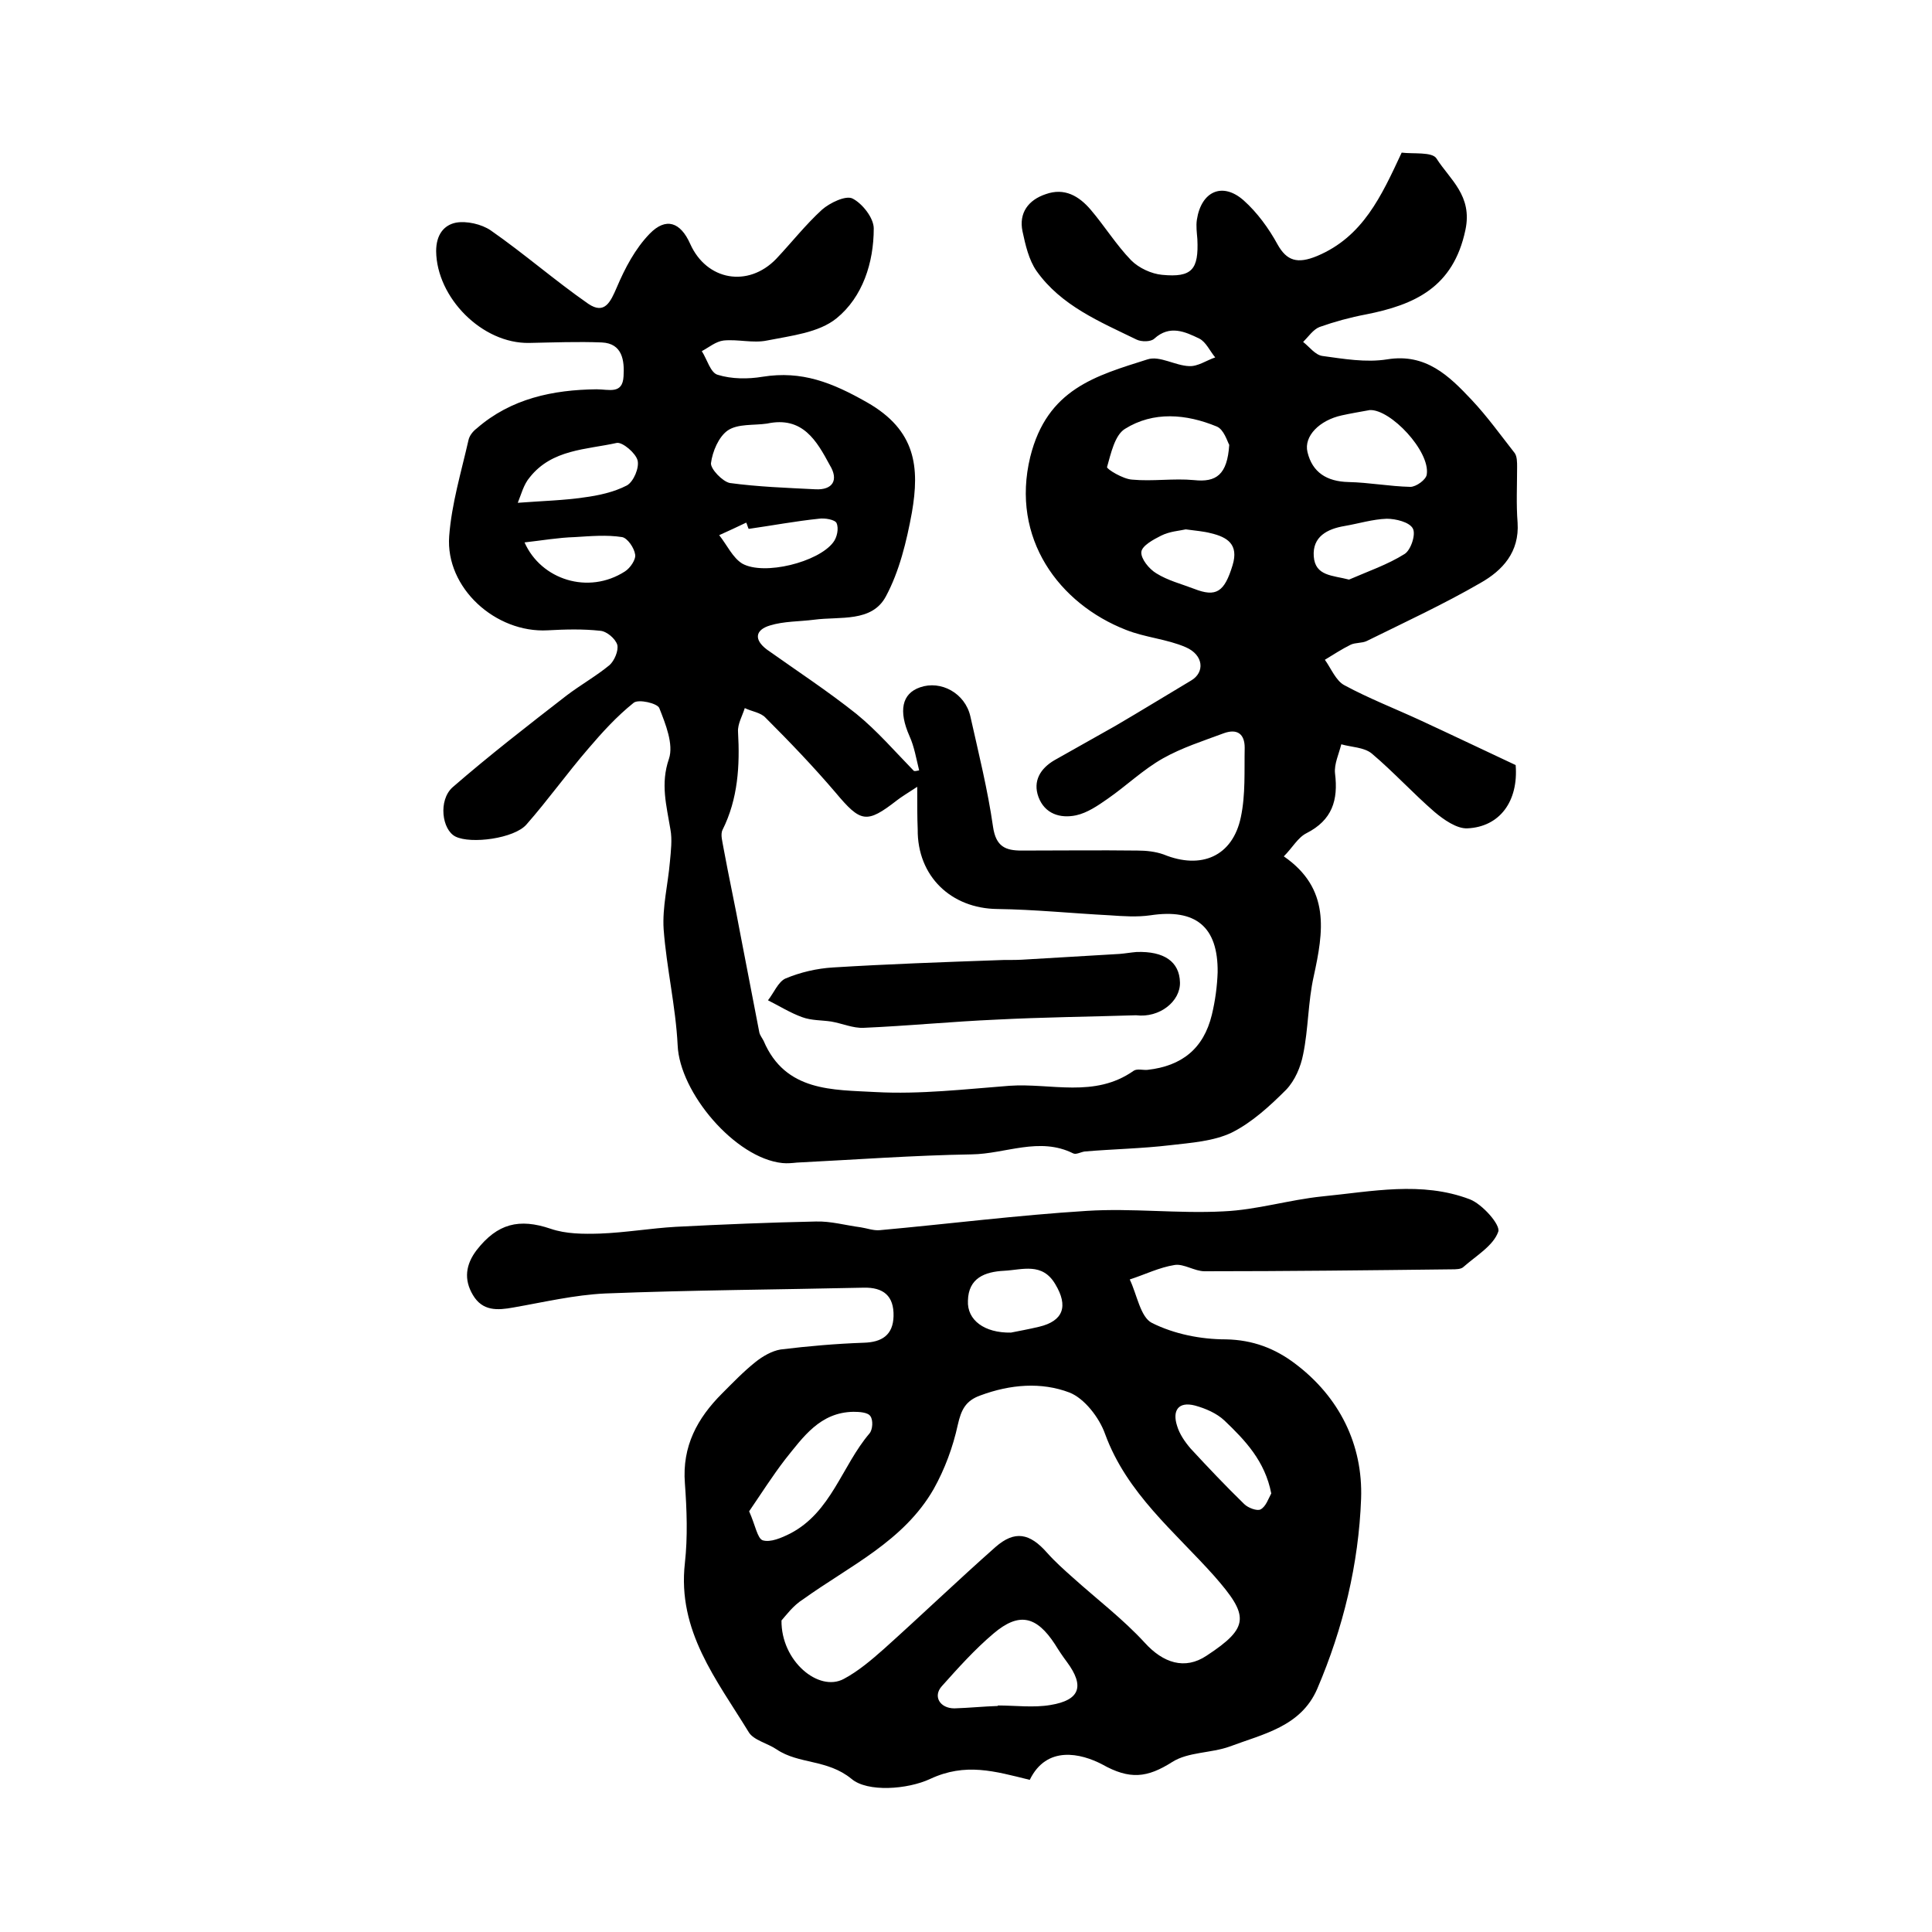 <?xml version="1.0" encoding="utf-8"?>
<!-- Generator: Adobe Illustrator 22.0.0, SVG Export Plug-In . SVG Version: 6.00 Build 0)  -->
<svg version="1.1" id="图层_1" xmlns="http://www.w3.org/2000/svg" xmlns:xlink="http://www.w3.org/1999/xlink" x="0px" y="0px"
	 viewBox="0 0 400 400" style="enable-background:new 0 0 400 400;" xml:space="preserve">
<style type="text/css">
	.st0{fill:#FFFFFF;}
</style>
<g>
	
	<path d="M190.3,159.5c-0.6-2.4-1-4.9-2-7.1c-2.3-5.2-1.6-8.8,2.2-10.1c4.3-1.5,9.3,1.2,10.4,6c1.7,7.6,3.6,15.2,4.7,22.9
		c0.6,4.1,2.6,4.9,5.9,4.9c8,0,16-0.1,24,0c1.8,0,3.7,0.2,5.4,0.8c7.8,3.2,14.3,0.4,16-7.7c1-4.7,0.7-9.6,0.8-14.4
		c0-2.8-1.5-4-4.3-3c-4.3,1.6-8.7,3-12.6,5.2c-4.1,2.3-7.6,5.7-11.5,8.4c-2,1.4-4.2,2.9-6.5,3.4c-3.3,0.7-6.5-0.3-7.8-3.8
		c-1.2-3.3,0.4-5.9,3.3-7.6c4.2-2.4,8.4-4.7,12.6-7.1c5.3-3.1,10.5-6.3,15.7-9.4c2.9-1.7,2.6-5.3-1.1-6.9c-3.9-1.7-8.4-2-12.4-3.6
		c-13.8-5.4-23.9-18.9-19.8-35.8c3.5-14.1,13.6-16.8,24.3-20.2c2.5-0.8,5.7,1.3,8.6,1.4c1.8,0.1,3.6-1.2,5.4-1.8
		c-1.1-1.3-1.9-3.2-3.3-3.9c-2.9-1.4-6.1-2.9-9.3,0c-0.7,0.7-2.7,0.7-3.7,0.2c-7.6-3.7-15.6-7-20.7-14.2c-1.6-2.3-2.3-5.4-2.9-8.2
		c-0.8-3.8,1.2-6.5,4.8-7.7c3.9-1.4,6.9,0.4,9.3,3.2c2.9,3.4,5.3,7.3,8.4,10.5c1.6,1.6,4.2,2.8,6.4,3c6.2,0.6,7.6-1.1,7.3-7.4
		c-0.1-1.3-0.3-2.7-0.1-4c0.9-5.9,5.3-7.9,9.7-4c2.8,2.5,5.2,5.8,7,9.1c1.9,3.4,4.1,4.1,8.2,2.4c9.5-4,13.3-12.4,17.5-21.4
		c2.4,0.3,6.3-0.2,7.2,1.2c2.8,4.4,7.5,7.7,6,14.8c-2.5,11.9-10.5,15.5-20.6,17.5c-3.2,0.6-6.5,1.5-9.6,2.6c-1.3,0.5-2.3,2-3.4,3.1
		c1.3,1,2.5,2.7,4,2.9c4.4,0.6,9,1.4,13.4,0.7c8-1.3,12.8,3.4,17.5,8.4c3.2,3.4,6,7.3,8.9,11c0.5,0.7,0.5,1.9,0.5,2.9
		c0,3.8-0.2,7.7,0.1,11.5c0.4,6.1-3.1,9.9-7.7,12.5c-7.6,4.4-15.6,8.1-23.5,12c-1,0.5-2.4,0.3-3.4,0.8c-1.8,0.9-3.5,2-5.3,3.1
		c1.3,1.8,2.3,4.4,4.1,5.3c5,2.7,10.4,4.8,15.6,7.2c6.7,3.1,13.4,6.3,19.8,9.3c0.6,7.5-3.3,12.8-10,13.1c-2.2,0.1-4.9-1.8-6.8-3.4
		c-4.5-3.9-8.5-8.3-13-12.1c-1.6-1.3-4.2-1.3-6.3-1.9c-0.5,2-1.5,4.1-1.3,6c0.7,5.6-0.6,9.7-5.9,12.4c-1.8,0.9-2.9,3-4.7,4.8
		c9.7,6.7,8.2,15.6,6.2,24.8c-1.2,5.3-1.1,10.9-2.2,16.2c-0.5,2.6-1.7,5.4-3.5,7.3c-3.4,3.4-7.1,6.8-11.3,8.9
		c-3.8,1.8-8.4,2.1-12.7,2.6c-5.9,0.7-11.8,0.8-17.7,1.3c-0.8,0.1-1.8,0.7-2.4,0.4c-7-3.5-14,0.1-21,0.2
		c-12.1,0.2-24.2,1.1-36.2,1.7c-1,0.1-2,0.2-3,0.1c-9.8-1-21.3-14.6-21.7-24.4c-0.4-8-2.3-16-2.9-24c-0.3-4.6,0.9-9.3,1.3-14
		c0.2-2.2,0.5-4.6,0.1-6.7c-0.8-4.9-2.1-9.4-0.3-14.6c1-3-0.7-7.2-2-10.5c-0.4-1-4.3-1.9-5.3-1.1c-3.5,2.8-6.5,6.1-9.4,9.5
		c-4.4,5.1-8.4,10.7-12.8,15.7c-2.5,2.9-11.5,4.1-14.7,2.5c-2.8-1.4-3.6-7.5-0.6-10.2c7.6-6.6,15.6-12.8,23.6-19
		c2.9-2.2,6.1-4,8.9-6.3c1-0.9,1.9-3,1.6-4.2c-0.4-1.3-2.2-2.8-3.5-2.9c-3.6-0.4-7.3-0.3-10.9-0.1c-10.8,0.6-21.2-8.8-20.4-19.5
		c0.5-6.7,2.5-13.3,4-19.9c0.2-0.9,0.9-1.8,1.7-2.4c7.1-6.2,15.8-8,24.8-8.1c2.6,0,5.4,1.1,5.6-2.7c0.2-3.2-0.2-6.8-4.5-7
		c-5-0.2-10,0-15,0.1c-9.8,0.2-19.2-9.4-19.3-19c0-3.4,1.6-5.4,4.1-5.9c2.2-0.4,5.3,0.3,7.2,1.6c6.9,4.8,13.3,10.4,20.2,15.2
		c3.4,2.3,4.6-0.4,5.9-3.4c1.7-4,3.8-8,6.8-11.1c3.4-3.5,6.4-2.4,8.4,2.1c3.4,7.6,12,9.1,17.8,3.1c3.2-3.4,6.1-7.1,9.5-10.2
		c1.6-1.4,4.9-3,6.3-2.3c2,1,4.4,4,4.4,6.2c0,7.1-2.3,14.2-7.7,18.6c-3.7,3-9.4,3.6-14.4,4.6c-2.9,0.6-6-0.3-9,0
		c-1.6,0.2-3,1.4-4.5,2.2c1.1,1.7,1.8,4.5,3.3,4.9c2.9,0.9,6.3,0.9,9.3,0.4c8.1-1.3,14.4,1.2,21.6,5.3c10.2,5.8,10.9,13.5,9.3,22.8
		c-1.1,6-2.6,12.2-5.4,17.4c-2.9,5.4-9.5,4.1-14.8,4.8c-3.1,0.4-6.3,0.3-9.2,1.2c-3,0.9-3.4,2.9-0.6,5c6.2,4.4,12.6,8.6,18.5,13.3
		c4.3,3.5,8,7.8,11.9,11.8C189.4,159.7,189.8,159.6,190.3,159.5z M189.9,162.9c-2.3,1.5-3.3,2.1-4.2,2.8c-6.3,4.9-7.5,4.6-12.7-1.6
		c-4.6-5.4-9.5-10.5-14.5-15.5c-1-1.1-2.9-1.3-4.3-2c-0.5,1.6-1.5,3.3-1.4,4.9c0.4,7,0,13.9-3.2,20.3c-0.5,1,0,2.5,0.2,3.8
		c1.1,6,2.4,11.9,3.5,17.9c1.3,6.7,2.6,13.5,3.9,20.2c0.1,0.6,0.6,1.2,0.9,1.8c4.5,10.6,14.4,10.1,23.2,10.6
		c9.2,0.5,18.5-0.6,27.7-1.3c8.6-0.6,17.6,2.6,25.7-3.1c0.7-0.5,2-0.1,2.9-0.2c7.1-0.8,11.6-4.4,13.3-11.4c0.7-2.9,1.1-5.9,1.2-8.8
		c0.1-9.5-4.6-13.2-13.9-11.8c-2.8,0.4-5.6,0.2-8.5,0c-7.7-0.4-15.5-1.2-23.2-1.3c-9.6-0.1-16.6-6.8-16.5-16.5
		C189.9,169.3,189.9,166.7,189.9,162.9z M283.6,84.9c-2.2,0.4-4,0.7-5.8,1.1c-4.6,1-7.9,4.3-7.1,7.6c1,4.2,4,6.1,8.5,6.2
		c4.3,0.1,8.5,0.9,12.8,1c1.2,0,3.3-1.5,3.4-2.6C296.1,93.4,287.9,84.7,283.6,84.9z M254.5,92.1c-0.4-0.7-1.1-3.2-2.6-3.8
		c-6.3-2.6-13.1-3.2-19,0.5c-2.1,1.3-2.9,5.1-3.7,7.9c-0.1,0.4,3.3,2.5,5.2,2.6c4.2,0.4,8.6-0.3,12.8,0.1
		C251.8,99.9,254.1,98.3,254.5,92.1z M158.8,87.7c-2.8,0.4-6,0-8.1,1.4c-1.9,1.3-3.2,4.4-3.5,6.8c-0.1,1.2,2.4,3.8,3.9,4.1
		c5.9,0.8,11.8,1,17.7,1.3c3.6,0.2,4.9-1.9,3-5C169.1,91.3,166.2,86.1,158.8,87.7z M107.2,104.1c5.3-0.4,9.5-0.5,13.6-1.1
		c3.1-0.4,6.3-1.1,9-2.5c1.4-0.8,2.6-3.7,2.2-5.2c-0.4-1.5-3.1-3.8-4.3-3.6c-6.3,1.4-13.4,1.3-18,7.1
		C108.4,100.3,107.9,102.4,107.2,104.1z M155,109.5c-0.2-0.4-0.3-0.9-0.5-1.3c-1.9,0.9-3.8,1.8-5.6,2.6c1.6,2,2.8,4.7,4.8,5.9
		c4.5,2.5,15.7-0.3,18.8-4.4c0.8-1,1.2-2.9,0.7-4c-0.3-0.7-2.4-1.1-3.7-0.9C164.7,107.9,159.9,108.8,155,109.5z M245.5,109.6
		c-1.3,0.3-3.3,0.4-5.1,1.3c-1.6,0.8-4,2.1-4.1,3.4c-0.1,1.4,1.6,3.5,3.1,4.4c2.4,1.5,5.2,2.2,7.8,3.2c4.6,1.8,6.3,0.7,8-4.9
		c1.3-4.3-1.1-5.8-4.5-6.6C249.2,110,247.7,109.9,245.5,109.6z M279.3,120c3.9-1.7,8-3.1,11.5-5.3c1.3-0.8,2.4-4.1,1.7-5.3
		c-0.7-1.3-3.5-2-5.4-2c-2.9,0.1-5.8,1-8.7,1.5c-3.6,0.6-6.7,2.2-6.4,6.3C272.3,119.3,275.9,119.1,279.3,120z M108.6,112.3
		c3.4,7.7,13.2,10.9,20.8,6c1.1-0.7,2.3-2.5,2.1-3.5c-0.2-1.4-1.6-3.4-2.7-3.6c-3.2-0.5-6.5-0.2-9.8,0
		C115.6,111.3,112.2,111.9,108.6,112.3z"/>
	<path d="M213.2,368.5c-7.3-1.8-13.3-3.6-20.6-0.2c-4.7,2.2-13,2.8-16.3,0c-5-4.1-10.9-3-15.5-6.1c-1.9-1.3-4.8-1.9-5.8-3.6
		c-6.6-10.8-14.8-20.9-13.2-35c0.6-5.4,0.4-11,0-16.5c-0.6-7.7,2.6-13.5,7.7-18.6c2.2-2.2,4.4-4.5,6.9-6.5c1.5-1.2,3.4-2.3,5.2-2.6
		c5.7-0.7,11.5-1.2,17.2-1.4c3.8-0.1,6.1-1.6,6.2-5.5c0.1-4.2-2.1-6-6.2-5.9c-17.8,0.4-35.7,0.5-53.5,1.2c-6.4,0.3-12.7,1.8-19,2.9
		c-3.3,0.6-6.4,0.8-8.4-2.6c-1.9-3.2-1.5-6.3,0.8-9.3c4.3-5.5,8.8-6.6,15.3-4.4c3.2,1.1,6.8,1.1,10.2,1c5.3-0.2,10.5-1.1,15.7-1.4
		c9.7-0.5,19.4-0.9,29-1.1c3.1-0.1,6.2,0.8,9.3,1.2c1.3,0.2,2.6,0.7,3.9,0.6c14.3-1.3,28.5-3.1,42.9-4c9.4-0.6,18.9,0.6,28.3,0.1
		c6.9-0.3,13.6-2.4,20.5-3.1c10.2-1,20.5-3.2,30.5,0.6c2.6,1,6.4,5.3,5.9,6.7c-1,2.9-4.6,5-7.2,7.3c-0.5,0.5-1.6,0.5-2.4,0.5
		c-17.1,0.2-34.2,0.4-51.2,0.4c-2.1,0-4.3-1.6-6.2-1.3c-3.2,0.5-6.2,2-9.3,3c1.5,3.1,2.2,7.8,4.6,9c4.6,2.3,10.1,3.4,15.3,3.4
		c5.6,0.1,10.2,1.9,14.3,5c9.2,6.9,14.1,16.8,13.7,28c-0.5,13.5-3.7,26.8-9.1,39.4c-3.4,7.8-11.2,9.3-18.1,11.9
		c-3.9,1.4-8.6,1.1-11.9,3.2c-5.2,3.3-8.8,3.7-14.5,0.5C223.8,363,216.7,361.3,213.2,368.5z M161.8,335.5
		c-0.1,8.4,7.7,14.9,12.9,12.1c3-1.6,5.7-3.9,8.3-6.2c7.8-7,15.3-14.2,23.1-21.1c4-3.5,7.1-2.9,10.7,1.2c1.6,1.8,3.5,3.5,5.3,5.1
		c5,4.5,10.4,8.6,14.9,13.5c3.8,4.2,8.3,5.7,12.8,2.7c9-5.9,8.8-8.3,1.6-16.5c-8.2-9.2-18.1-17.1-22.6-29.4
		c-1.2-3.4-4.3-7.4-7.4-8.6c-5.8-2.2-12.2-1.7-18.4,0.6c-3.1,1.1-4,3-4.7,6.1c-1,4.6-2.7,9.2-5,13.3c-6.2,10.8-17.4,15.9-27,22.8
		C164.2,332.4,162.7,334.5,161.8,335.5z M206.6,353.2c0,0,0-0.1,0-0.1c3.6,0,7.4,0.5,10.9-0.1c6.1-1,7.1-3.9,3.4-8.9
		c-0.9-1.2-1.7-2.4-2.5-3.7c-3.8-5.8-7.4-6.7-12.7-2.2c-3.9,3.3-7.3,7.1-10.7,10.9c-1.9,2.1-0.4,4.6,2.6,4.6
		C200.7,353.6,203.6,353.3,206.6,353.2z M155.1,312.9c1.3,2.9,1.7,5.6,2.8,6c1.6,0.5,3.9-0.5,5.7-1.4c8.5-4.4,10.7-14,16.4-20.7
		c0.7-0.8,0.8-2.8,0.2-3.6c-0.5-0.8-2.3-0.9-3.5-0.9c-6.9,0.1-10.4,5.2-14.1,9.8C159.9,305.6,157.5,309.4,155.1,312.9z M209.3,275.9
		c1.5-0.3,3.7-0.7,5.8-1.2c5.1-1.2,6.1-4.3,3.4-8.8c-2.7-4.6-6.8-3-10.6-2.8c-4,0.2-7.4,1.5-7.5,6.2
		C200.2,273.3,203.8,276,209.3,275.9z M263.2,309.2c-1.3-6.7-5.4-11-9.7-15.1c-1.6-1.5-3.9-2.5-6.1-3.1c-3.5-0.9-4.7,1.1-3.7,4.2
		c0.5,1.7,1.6,3.3,2.8,4.7c3.6,3.9,7.3,7.8,11.1,11.5c0.8,0.8,2.7,1.5,3.4,1.1C262.1,311.9,262.6,310.3,263.2,309.2z"/>
	
	
	
	
	
	
	
	
	
	
	
	
	
	
	<path d="M235.2,210.2c-9.6,0.3-19.3,0.4-28.9,0.9c-9.2,0.4-18.3,1.3-27.5,1.7c-2.2,0.1-4.4-0.9-6.7-1.3c-2-0.3-4.1-0.2-6-0.9
		c-2.5-0.9-4.7-2.3-7.1-3.5c1.2-1.5,2.1-3.8,3.6-4.5c3.1-1.3,6.5-2.1,9.9-2.3c11.3-0.7,22.7-1.1,34-1.5c1.7-0.1,3.3,0,5-0.1
		c6.8-0.4,13.6-0.8,20.3-1.2c1.2-0.1,2.3-0.3,3.5-0.4c5.7-0.2,8.9,2,9,6.3C244.4,207.3,240.1,210.8,235.2,210.2z"/>
</g>
</svg>
